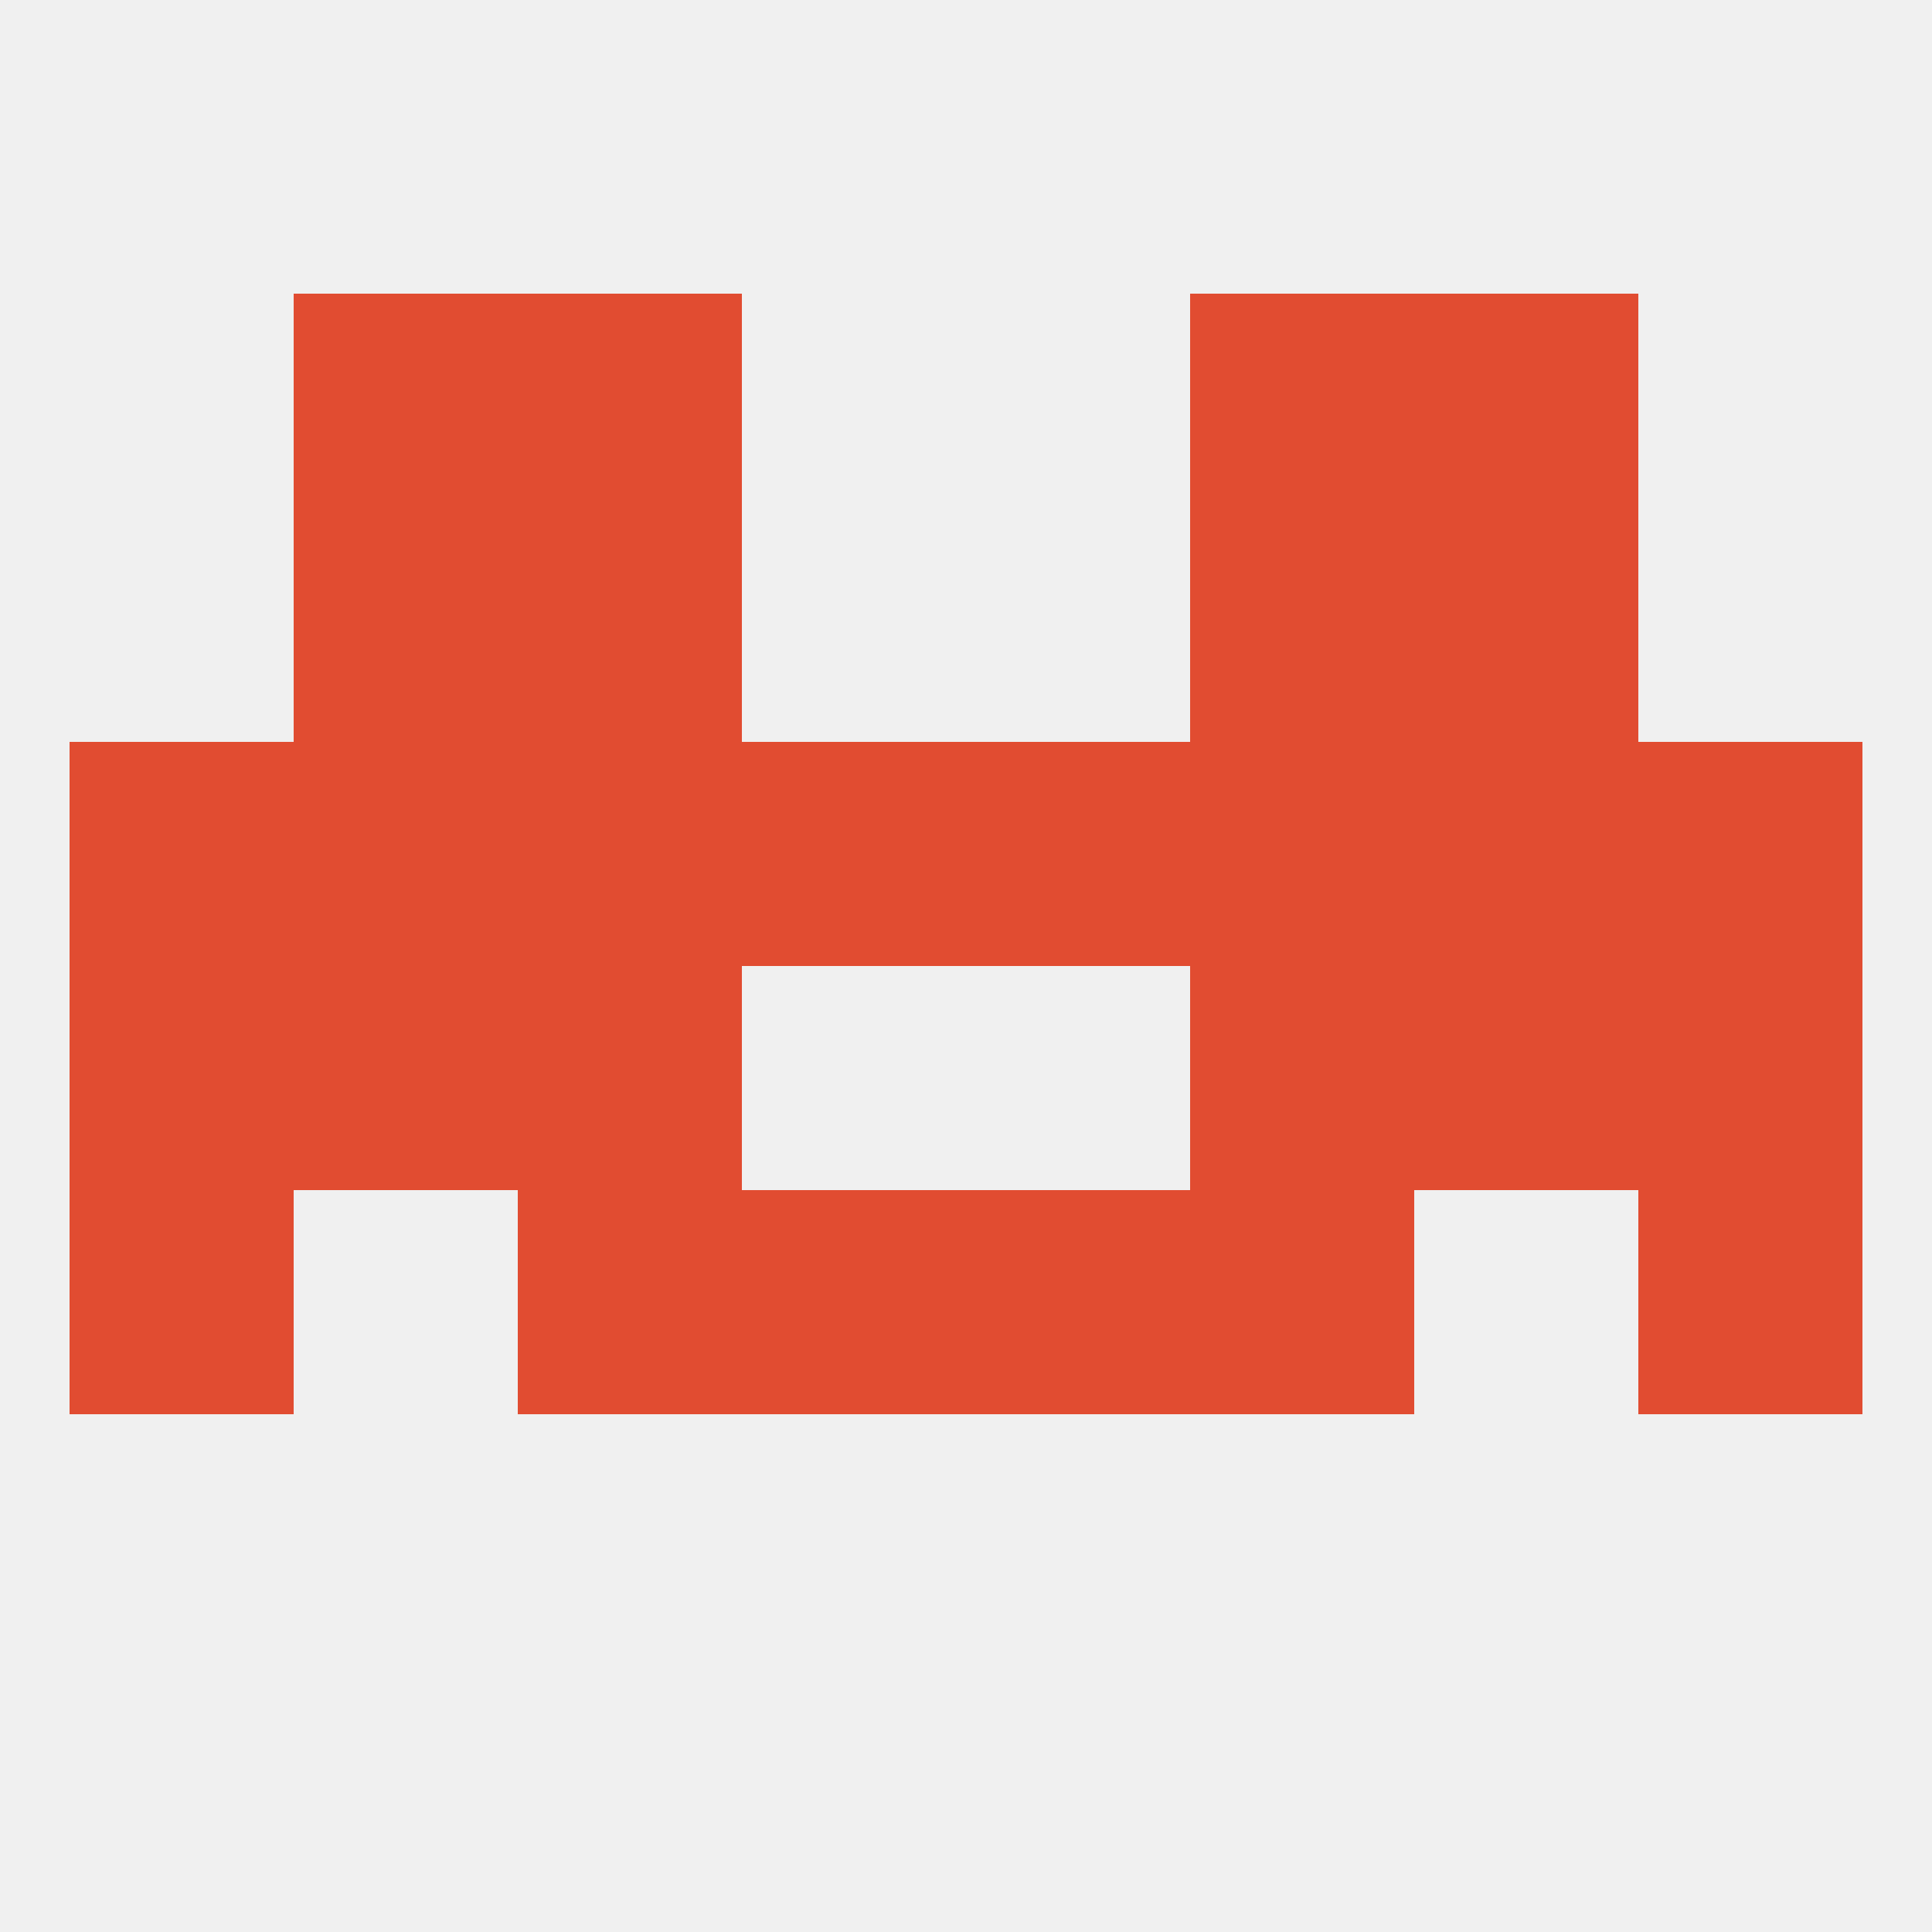 
<!--   <?xml version="1.0"?> -->
<svg version="1.1" baseprofile="full" xmlns="http://www.w3.org/2000/svg" xmlns:xlink="http://www.w3.org/1999/xlink" xmlns:ev="http://www.w3.org/2001/xml-events" width="250" height="250" viewBox="0 0 250 250" >
	<rect width="100%" height="100%" fill="rgba(240,240,240,255)"/>

	<rect x="38" y="125" width="29" height="29" fill="rgba(225,76,49,255)"/>
	<rect x="183" y="125" width="29" height="29" fill="rgba(225,76,49,255)"/>
	<rect x="67" y="125" width="29" height="29" fill="rgba(225,76,49,255)"/>
	<rect x="154" y="125" width="29" height="29" fill="rgba(225,76,49,255)"/>
	<rect x="9" y="125" width="29" height="29" fill="rgba(225,76,49,255)"/>
	<rect x="212" y="125" width="29" height="29" fill="rgba(225,76,49,255)"/>
	<rect x="67" y="154" width="29" height="29" fill="rgba(225,76,49,255)"/>
	<rect x="154" y="154" width="29" height="29" fill="rgba(225,76,49,255)"/>
	<rect x="96" y="154" width="29" height="29" fill="rgba(225,76,49,255)"/>
	<rect x="125" y="154" width="29" height="29" fill="rgba(225,76,49,255)"/>
	<rect x="9" y="154" width="29" height="29" fill="rgba(225,76,49,255)"/>
	<rect x="212" y="154" width="29" height="29" fill="rgba(225,76,49,255)"/>
	<rect x="67" y="96" width="29" height="29" fill="rgba(225,76,49,255)"/>
	<rect x="154" y="96" width="29" height="29" fill="rgba(225,76,49,255)"/>
	<rect x="38" y="96" width="29" height="29" fill="rgba(225,76,49,255)"/>
	<rect x="183" y="96" width="29" height="29" fill="rgba(225,76,49,255)"/>
	<rect x="9" y="96" width="29" height="29" fill="rgba(225,76,49,255)"/>
	<rect x="212" y="96" width="29" height="29" fill="rgba(225,76,49,255)"/>
	<rect x="96" y="96" width="29" height="29" fill="rgba(225,76,49,255)"/>
	<rect x="125" y="96" width="29" height="29" fill="rgba(225,76,49,255)"/>
	<rect x="67" y="67" width="29" height="29" fill="rgba(225,76,49,255)"/>
	<rect x="154" y="67" width="29" height="29" fill="rgba(225,76,49,255)"/>
	<rect x="38" y="67" width="29" height="29" fill="rgba(225,76,49,255)"/>
	<rect x="183" y="67" width="29" height="29" fill="rgba(225,76,49,255)"/>
	<rect x="67" y="38" width="29" height="29" fill="rgba(225,76,49,255)"/>
	<rect x="154" y="38" width="29" height="29" fill="rgba(225,76,49,255)"/>
	<rect x="38" y="38" width="29" height="29" fill="rgba(225,76,49,255)"/>
	<rect x="183" y="38" width="29" height="29" fill="rgba(225,76,49,255)"/>
</svg>
